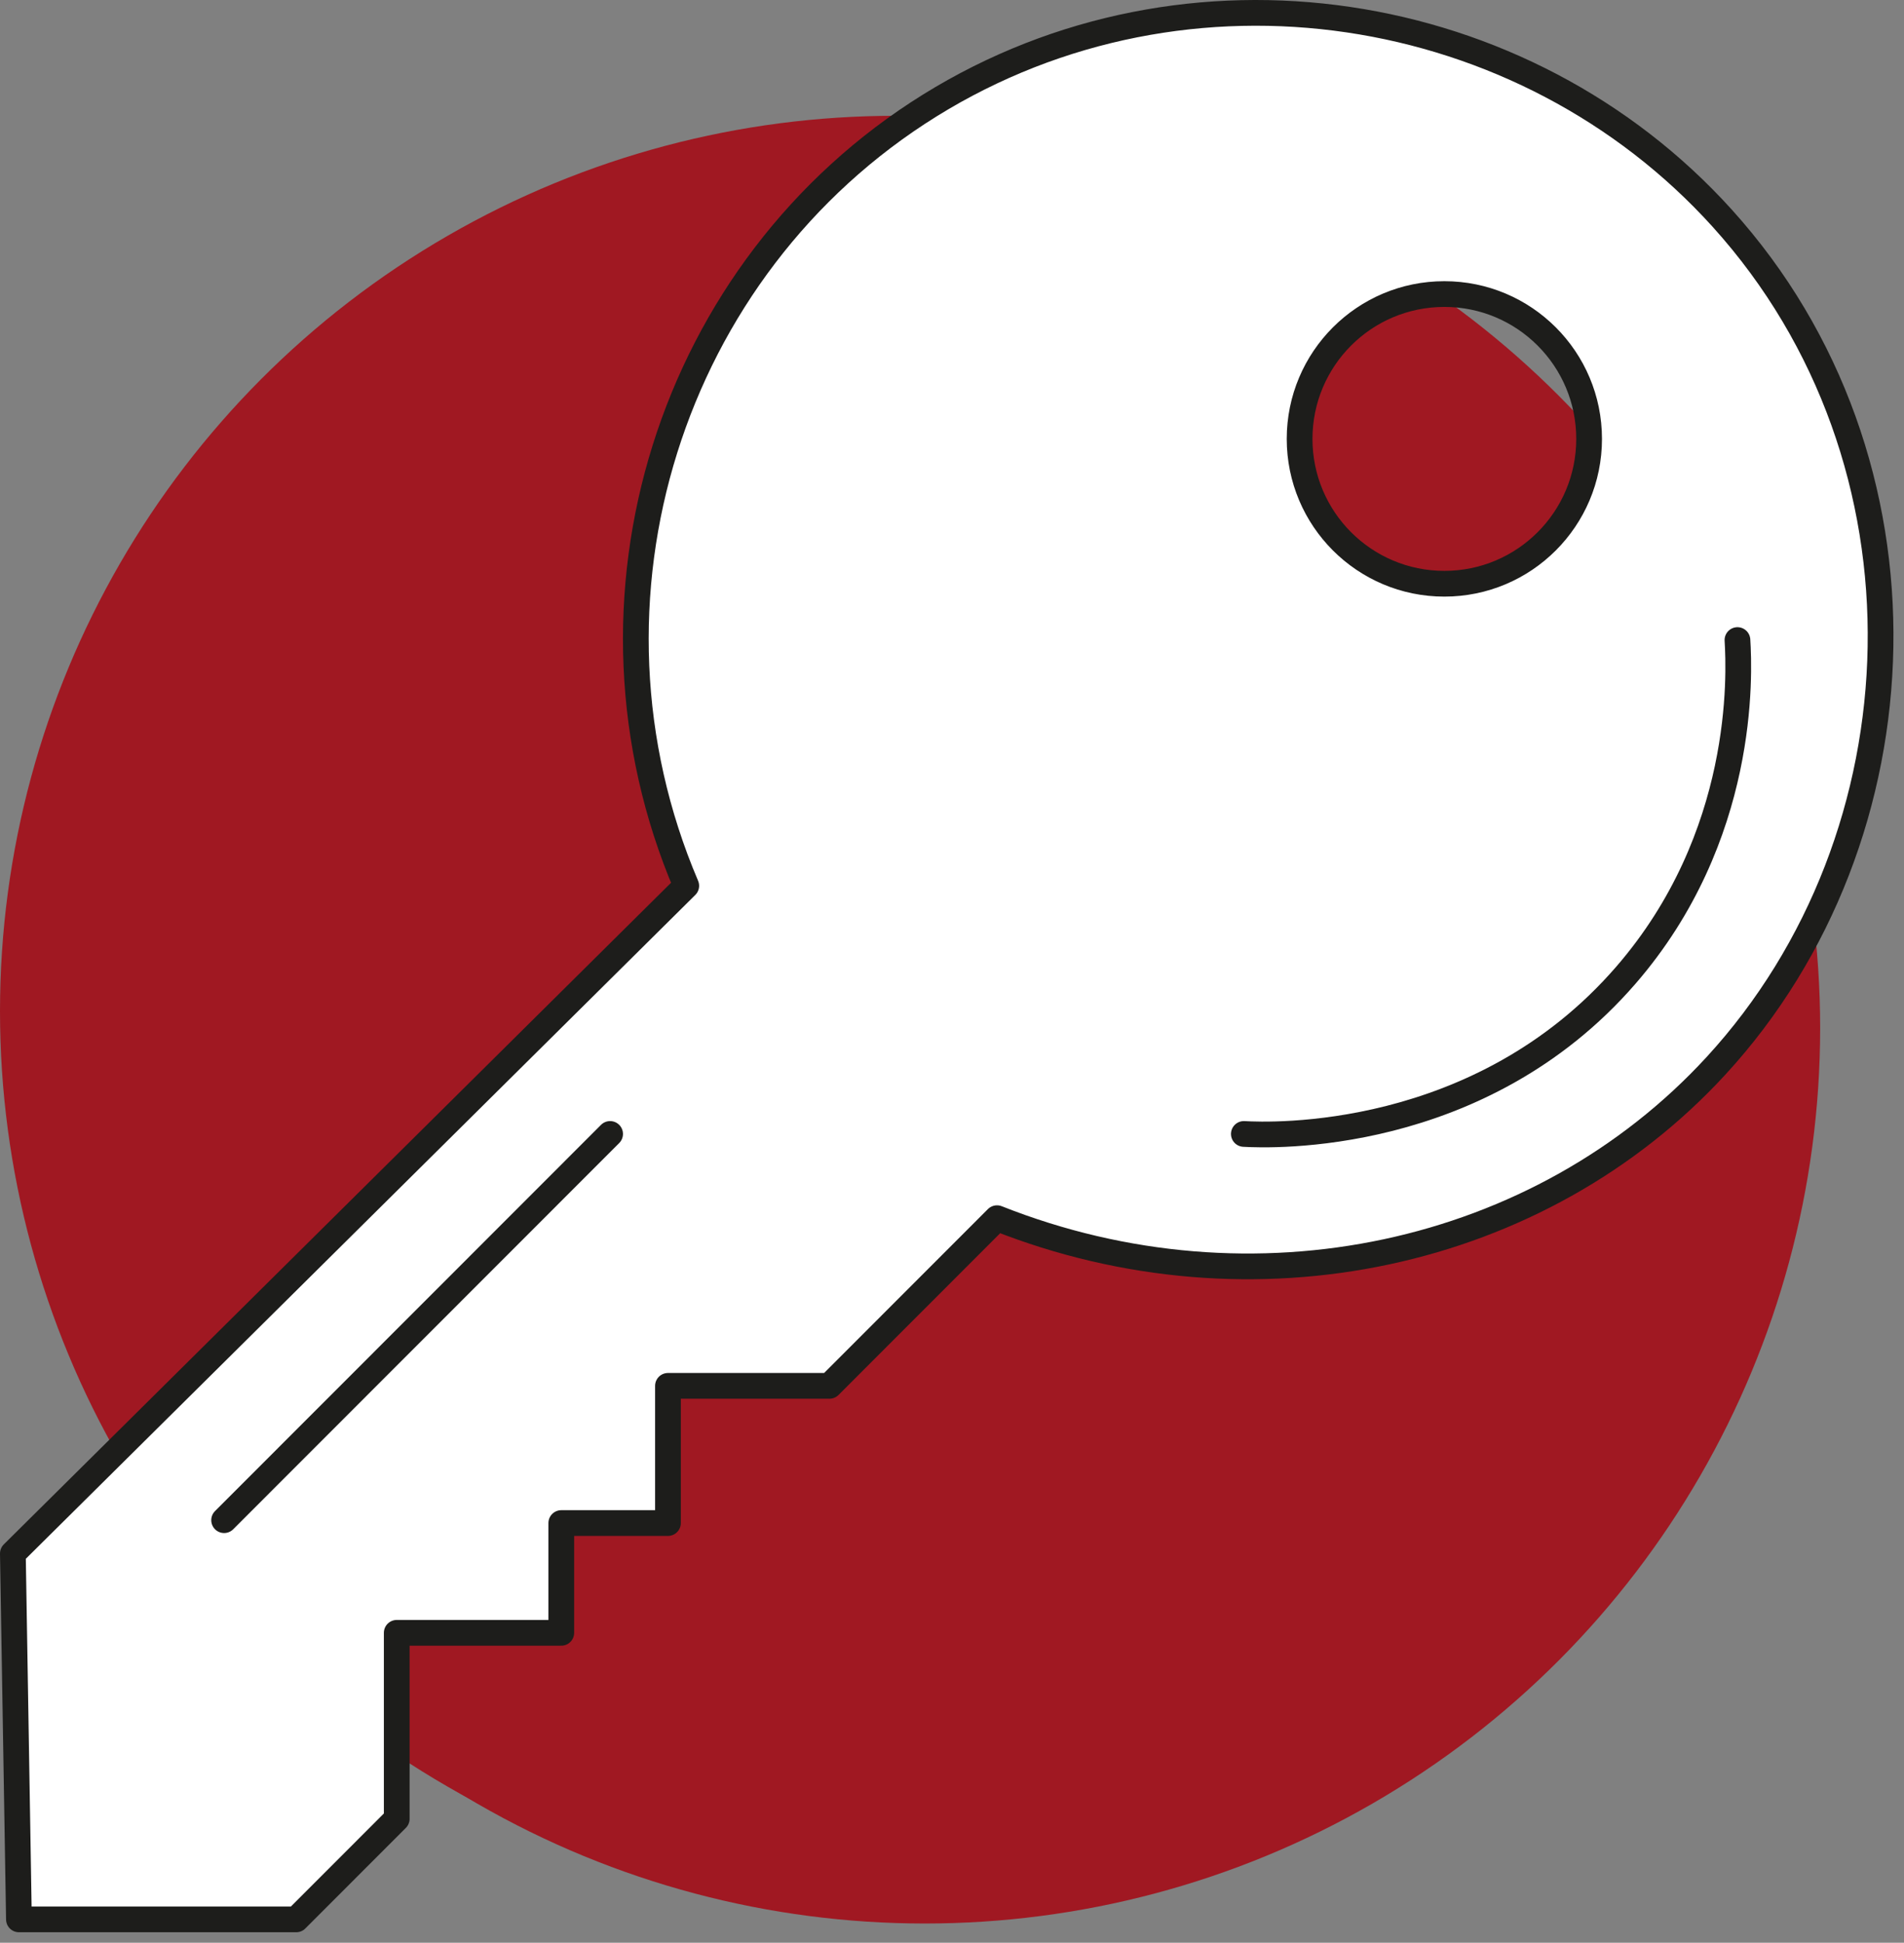 <svg xmlns="http://www.w3.org/2000/svg" width="148" height="151" viewBox="0 0 148 151" fill="none"><rect x="0" y="0" width="148" height="151" fill="#808080" stroke="none"/><circle cx="71.886" cy="79.908" r="69.597" fill="#A01822"></circle><circle cx="69.597" cy="78.597" r="69.597" fill="#A01822"></circle><path d="M133.867 16.958C118.475 -0.071 92.304 -4.237 72.288 8.189C52.066 20.742 43.883 46.661 53.343 68.849C35.893 86.15 18.45 103.445 1 120.747C1.157 130.224 1.315 139.701 1.472 149.184H23.026L30.839 141.366V126.911H43.629V118.379H51.921V107.715H64.474C68.814 103.373 73.159 99.025 77.499 94.683C97.382 102.567 119.71 97.723 133.395 82.832C149.792 64.992 150.917 35.821 133.867 16.958ZM112.271 45.371C106.055 45.371 101.02 40.333 101.02 34.114C101.02 27.894 106.055 22.856 112.271 22.856C118.487 22.856 123.523 27.894 123.523 34.114C123.523 40.333 118.487 45.371 112.271 45.371Z" fill="white" stroke="#1D1D1B" stroke-width="2" stroke-linecap="round" stroke-linejoin="round"></path><path d="M17.421 118.155L47.424 88.136" stroke="#1D1D1B" stroke-width="2" stroke-linecap="round" stroke-linejoin="round"></path><path d="M96.686 88.136C98.677 88.252 115.019 88.9 126.368 75.813C135.719 65.034 135.217 52.384 135.054 49.749" fill="white"></path><path d="M96.686 88.136C98.677 88.252 115.019 88.9 126.368 75.813C135.719 65.034 135.217 52.384 135.054 49.749" stroke="#1D1D1B" stroke-width="2" stroke-linecap="round" stroke-linejoin="round"></path></svg>